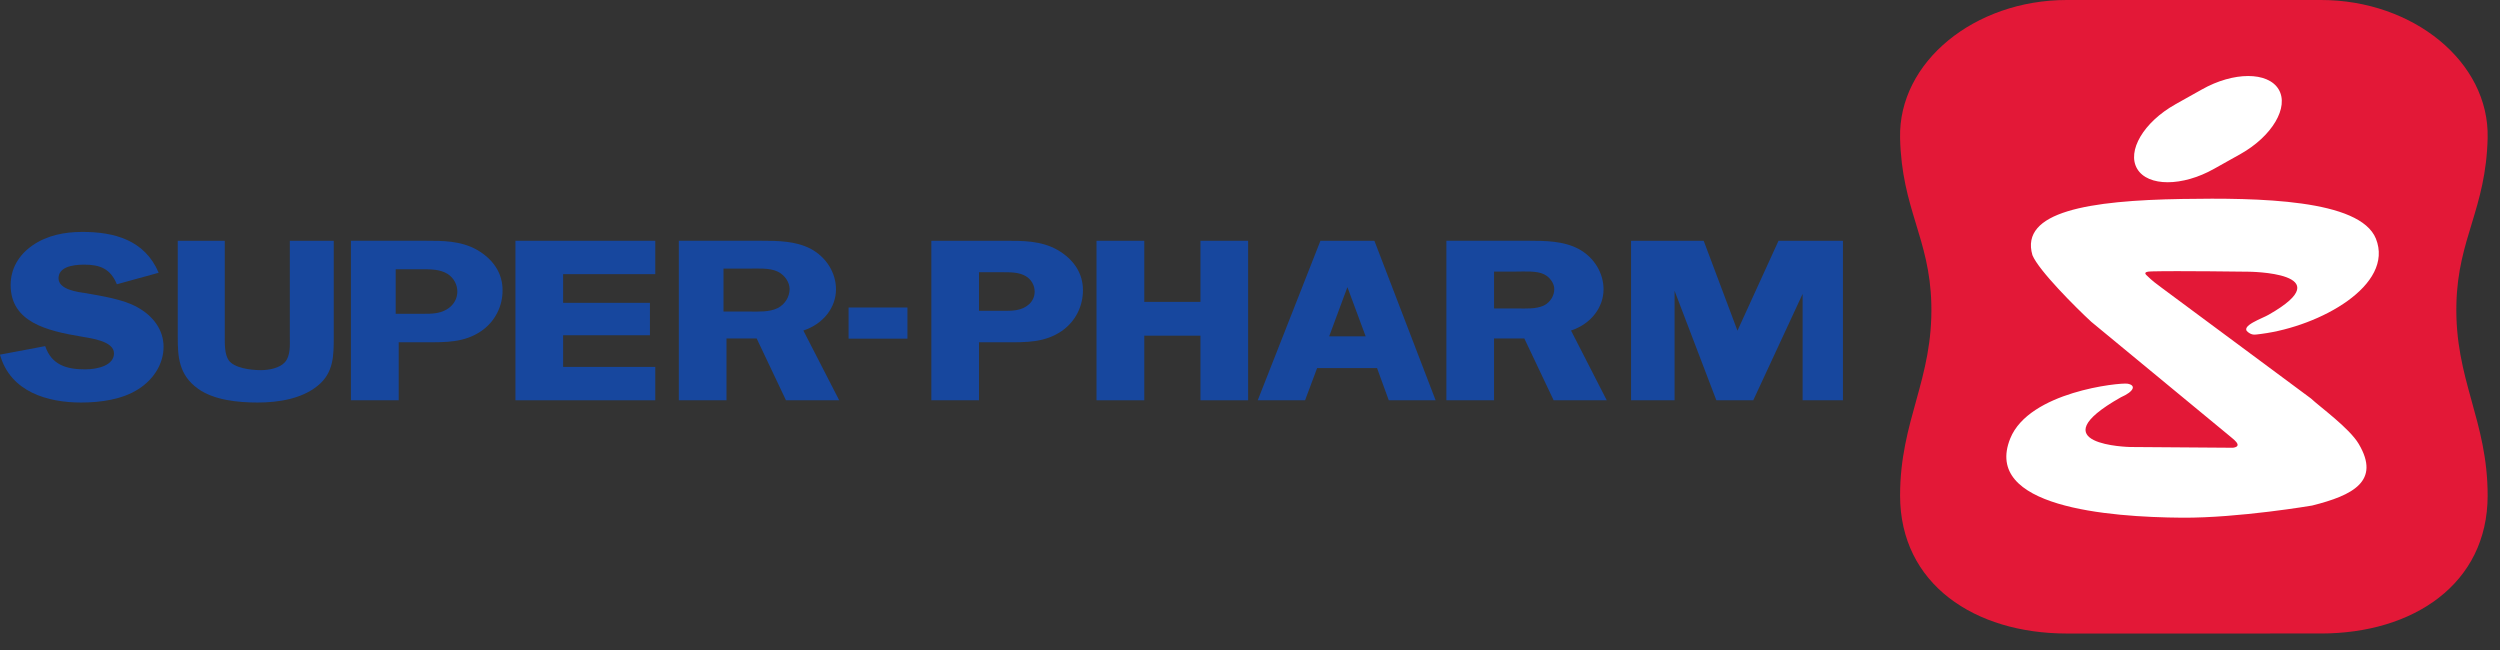 <svg xmlns="http://www.w3.org/2000/svg" xmlns:xlink="http://www.w3.org/1999/xlink" xmlns:serif="http://www.serif.com/" width="100%" height="100%" viewBox="0 0 273 71" xml:space="preserve" style="fill-rule:evenodd;clip-rule:evenodd;stroke-linejoin:round;stroke-miterlimit:2;"><rect x="0" y="0" width="273" height="71" fill="#333333" stroke="none"/>    <g transform="matrix(1,0,0,1,-19.315,-39.918)">        <g transform="matrix(1.949,0,0,1.949,155.744,75)">            <g transform="matrix(1,0,0,1,-70,-18)">                <clipPath id="_clip1">                    <rect x="0" y="0" width="140" height="36"></rect>                </clipPath>                <g clip-path="url(#_clip1)">                    <g>                        <g>                            <g>                                <g>                                    <path d="M115.798,35.495C110.642,35.495 106.46,32.728 106.46,27.764C106.46,23.534 108.318,21.264 108.21,17.015C108.115,13.335 106.55,11.71 106.46,7.731C106.36,3.465 110.642,0 115.798,0L130.042,0C135.198,0 139.482,3.465 139.38,7.731C139.284,11.711 137.719,13.335 137.63,17.015C137.522,21.263 139.38,23.534 139.38,27.764C139.38,32.728 135.198,35.494 130.042,35.494L115.798,35.495Z" style="fill:rgb(227,24,55);fill-rule:nonzero;"></path>                                </g>                                <g>                                    <path d="M129.474,22.32C129.982,22.799 131.631,23.982 132.157,24.872C133.393,26.957 131.834,27.752 129.546,28.325C129.546,28.325 125.436,29.025 122.275,29.006C118.087,28.976 111.085,28.403 112.632,24.567C113.689,21.944 118.756,21.431 119.198,21.497C119.694,21.58 119.586,21.927 118.828,22.261C114.09,24.938 119.348,25.045 119.348,25.045L125.113,25.087C125.752,24.997 125.011,24.525 124.933,24.436L117.173,18.031C116.306,17.231 114.227,15.157 113.875,14.297C113.158,11.853 117.053,11.232 122.269,11.148C126.535,11.077 132.222,11.16 133.119,13.371C134.164,15.981 129.982,18.282 126.714,18.706C126.296,18.76 126.194,18.79 125.955,18.611C125.477,18.264 126.785,17.834 127.115,17.631C131.296,15.253 125.967,15.223 125.967,15.223C125.967,15.223 121.947,15.169 120.59,15.205C120.321,15.211 120.076,15.241 120.267,15.42C120.626,15.767 120.775,15.868 121.127,16.131L129.474,22.321" style="fill:white;fill-rule:nonzero;"></path>                                </g>                                <g>                                    <path d="M121.886,5.843L123.368,5.013C125.142,4.009 127.072,4.009 127.67,5.007C128.267,6.004 127.311,7.629 125.537,8.627L124.055,9.457C122.275,10.461 120.345,10.461 119.747,9.464C119.15,8.466 120.106,6.841 121.887,5.844" style="fill:white;fill-rule:nonzero;"></path>                                </g>                            </g>                            <g>                                <g>                                    <path d="M4.618,12.994C6.387,12.994 8.108,13.436 8.89,15.282L6.548,15.927C6.19,15.055 5.604,14.827 4.714,14.827C3.997,14.827 3.28,14.989 3.28,15.592C3.28,16.226 4.355,16.363 4.792,16.422C5.682,16.584 6.889,16.763 7.683,17.206C8.597,17.707 9.165,18.49 9.165,19.434C9.165,20.36 8.633,21.238 7.767,21.794C6.865,22.38 5.646,22.553 4.541,22.553C2.706,22.553 0.586,21.979 -0,19.87L2.533,19.392C2.892,20.462 3.758,20.695 4.762,20.695C5.52,20.695 6.387,20.455 6.387,19.799C6.387,19.094 5.048,18.95 4.541,18.855C2.611,18.532 0.597,18.042 0.597,15.969C0.597,15.085 1.016,14.314 1.817,13.752C2.641,13.185 3.603,12.994 4.618,12.994" style="fill:rgb(23,71,158);fill-rule:nonzero;"></path>                                </g>                                <g>                                    <path d="M16.239,13.49L18.7,13.49L18.7,18.878C18.7,19.912 18.7,20.892 17.798,21.615C16.914,22.338 15.623,22.553 14.44,22.553C13.311,22.553 11.99,22.415 11.107,21.788C10.001,21.005 9.96,19.954 9.96,18.878L9.96,13.49L12.594,13.49L12.594,18.88C12.594,19.274 12.582,19.847 12.815,20.188C13.12,20.612 14.005,20.738 14.614,20.738C15.116,20.738 15.677,20.612 15.964,20.295C16.287,19.925 16.239,19.333 16.239,18.879L16.239,13.49" style="fill:rgb(23,71,158);fill-rule:nonzero;"></path>                                </g>                                <g>                                    <path d="M22.171,15.085L23.647,15.085C24.119,15.085 24.651,15.085 25.069,15.341C25.439,15.575 25.625,15.963 25.625,16.333C25.625,16.638 25.505,16.943 25.248,17.176C24.782,17.588 24.238,17.582 23.665,17.582L22.171,17.582L22.171,15.085ZM23.868,19.177C24.968,19.177 26.008,19.201 26.963,18.55C27.719,18.034 28.168,17.171 28.158,16.256C28.158,15.312 27.65,14.535 26.724,13.997C25.804,13.483 24.806,13.489 23.784,13.489L19.662,13.489L19.662,22.427L22.339,22.427L22.339,19.177L23.868,19.177Z" style="fill:rgb(23,71,158);fill-rule:nonzero;"></path>                                </g>                                <g>                                    <path d="M36.714,13.49L36.714,15.36L31.552,15.36L31.552,16.967L36.415,16.967L36.415,18.783L31.552,18.783L31.552,20.557L36.714,20.557L36.714,22.427L28.88,22.427L28.88,13.49L36.714,13.49Z" style="fill:rgb(23,71,158);fill-rule:nonzero;"></path>                                </g>                                <g>                                    <path d="M43.584,15.222C43.967,15.413 44.241,15.808 44.241,16.196C44.241,16.608 44.002,17.044 43.566,17.266C43.088,17.492 42.515,17.456 41.995,17.456L40.537,17.456L40.537,15.05L41.935,15.05C42.425,15.05 43.136,14.996 43.585,15.223L43.584,15.222ZM44.038,22.427L47.02,22.427L45.012,18.52C46.147,18.144 46.84,17.218 46.84,16.208C46.84,15.318 46.332,14.433 45.43,13.943C44.582,13.501 43.59,13.489 42.64,13.489L38.034,13.489L38.034,22.427L40.704,22.427L40.704,18.962L42.395,18.962L44.038,22.427Z" style="fill:rgb(23,71,158);fill-rule:nonzero;"></path>                                </g>                                <g>                                    <path d="M56.382,19.177L54.852,19.177L54.852,22.427L52.182,22.427L52.182,13.49L56.304,13.49C57.32,13.49 58.324,13.484 59.244,13.998C60.169,14.536 60.677,15.313 60.677,16.257C60.677,17.111 60.301,17.983 59.482,18.551C58.526,19.202 57.487,19.178 56.382,19.178L56.382,19.177ZM54.852,15.252L54.852,17.415L56.179,17.415C56.704,17.415 57.23,17.427 57.654,17.05C57.858,16.868 57.974,16.606 57.971,16.333C57.969,15.987 57.788,15.666 57.493,15.485C57.117,15.245 56.597,15.252 56.161,15.252L54.852,15.252Z" style="fill:rgb(23,71,158);fill-rule:nonzero;"></path>                                </g>                                <g>                                    <path d="M67.261,13.49L69.931,13.49L69.931,22.427L67.261,22.427L67.261,18.807L64.113,18.807L64.113,22.427L61.436,22.427L61.436,13.49L64.113,13.49L64.113,16.914L67.261,16.914L67.261,13.49Z" style="fill:rgb(23,71,158);fill-rule:nonzero;"></path>                                </g>                                <g>                                    <path d="M73.983,13.49L77.006,13.49L80.436,22.427L77.812,22.427L77.155,20.623L73.797,20.623L73.122,22.427L70.47,22.427L73.983,13.49ZM75.494,16.088L74.473,18.843L76.516,18.843L75.494,16.088Z" style="fill:rgb(23,71,158);fill-rule:nonzero;"></path>                                </g>                                <g>                                    <path d="M84.94,15.216C85.394,15.216 86.11,15.162 86.517,15.371C86.852,15.539 87.085,15.885 87.085,16.196C87.085,16.548 86.882,16.925 86.505,17.116C86.057,17.326 85.484,17.283 85.005,17.283L83.71,17.283L83.71,15.216L84.94,15.216ZM87.049,22.427L90.024,22.427L88.023,18.52C89.152,18.144 89.845,17.218 89.845,16.208C89.845,15.318 89.343,14.433 88.441,13.943C87.593,13.501 86.595,13.489 85.645,13.489L81.039,13.489L81.039,22.427L83.709,22.427L83.709,18.962L85.406,18.962L87.049,22.427Z" style="fill:rgb(23,71,158);fill-rule:nonzero;"></path>                                </g>                                <g>                                    <path d="M93.824,16.291L93.824,22.427L91.386,22.427L91.386,13.49L95.456,13.49L97.349,18.527L99.649,13.49L103.258,13.49L103.258,22.428L100.999,22.428L100.999,16.466L98.233,22.428L96.166,22.428L93.824,16.291Z" style="fill:rgb(23,71,158);fill-rule:nonzero;"></path>                                </g>                                <g>                                    <rect x="47.545" y="17.229" width="3.298" height="1.745" style="fill:rgb(23,71,158);fill-rule:nonzero;"></rect>                                </g>                            </g>                        </g>                    </g>                </g>            </g>        </g>    </g></svg>